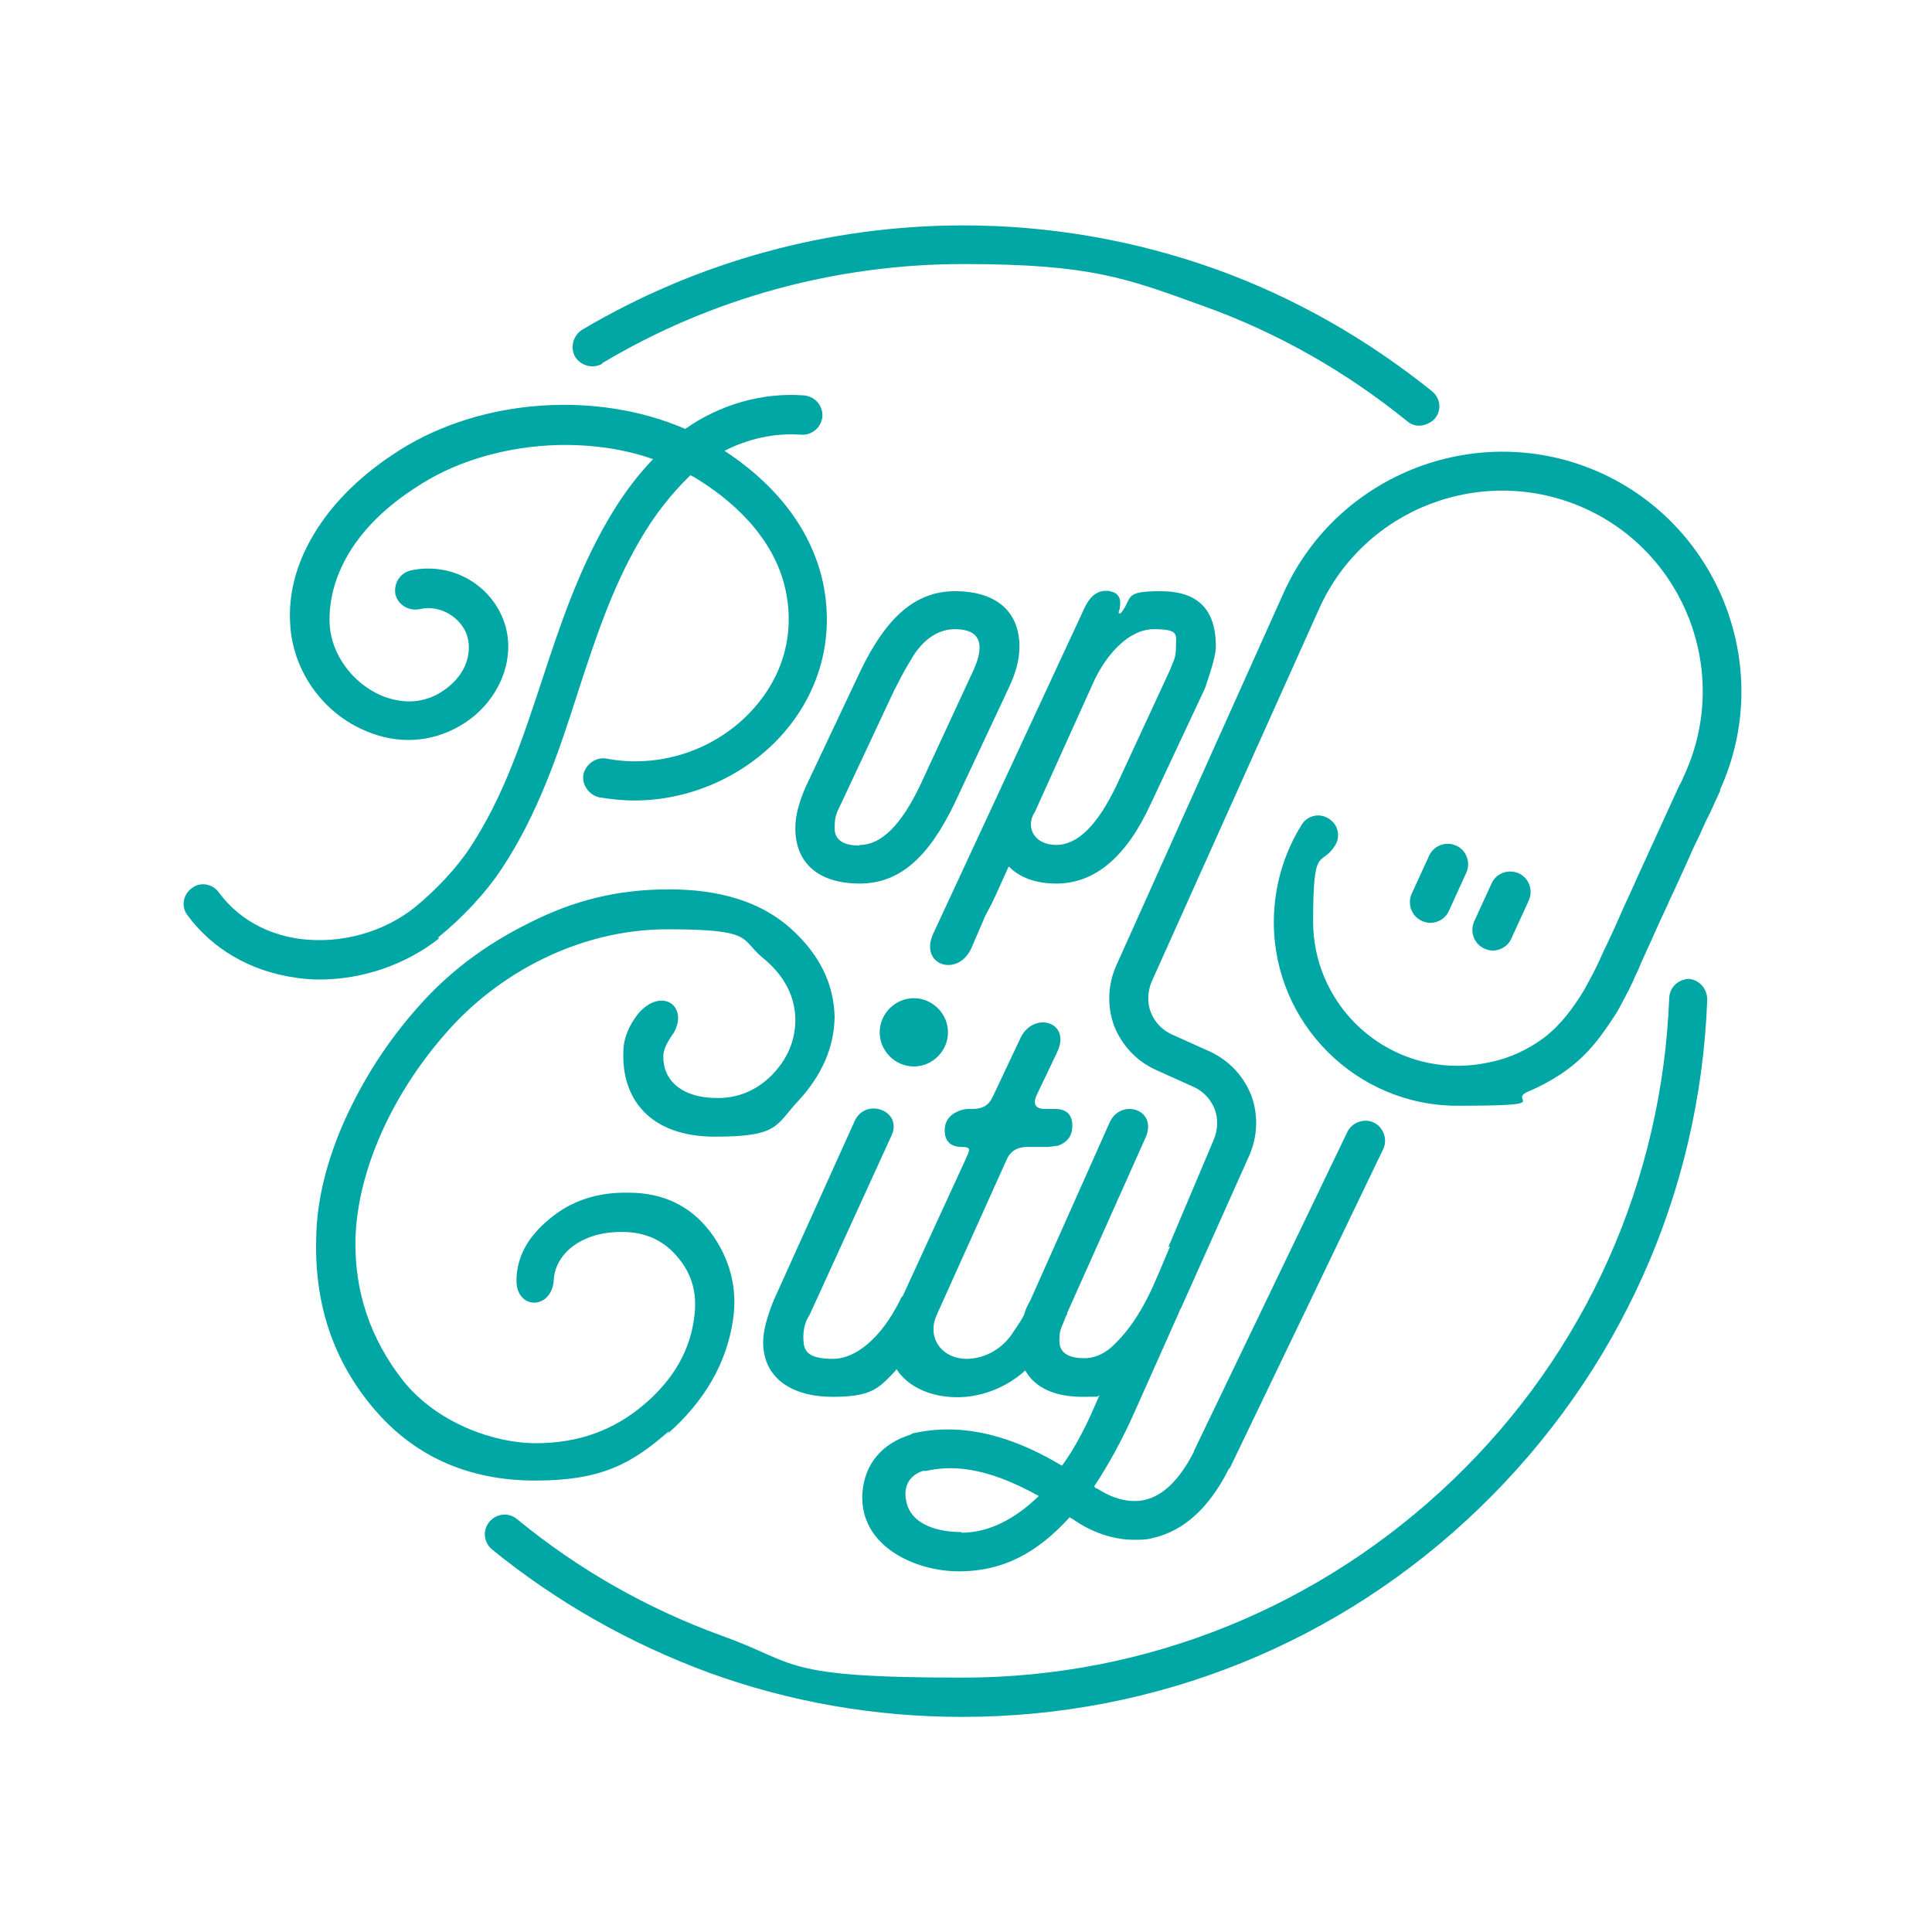 <svg xmlns="http://www.w3.org/2000/svg" viewBox="0 0 300 300"><defs><style>      .cls-1 {        fill: #00a7a5;      }    </style></defs><g><g id="Layer_1"><g><path class="cls-1" d="M262.4,152c-1.7,0-3.1,1.2-3.2,2.9-1.1,28.4-12.9,55-33.5,74.8-20.6,19.8-47.6,30.8-76.2,30.8s-25.4-2.2-37.4-6.5c-11.6-4.2-22.3-10.3-31.8-18.1-1.3-1.1-3.2-.9-4.3.4-1.1,1.3-.9,3.2.4,4.3,10.1,8.2,21.4,14.6,33.6,19.1,12.6,4.6,25.9,6.9,39.4,6.9,30.2,0,58.7-11.5,80.4-32.5,21.6-20.9,34.2-48.9,35.3-78.9,0-1.7-1.3-3.1-2.9-3.2"></path><path class="cls-1" d="M93.5,56.4c16.9-10.1,36.3-15.4,56.1-15.4s25.3,2.2,37.2,6.5c11.5,4.1,22.2,10.2,31.7,17.9.6.5,1.2.7,1.9.7s1.8-.4,2.4-1.1c1.1-1.3.9-3.2-.5-4.3-10.1-8.1-21.3-14.5-33.5-18.9-12.6-4.5-25.8-6.8-39.2-6.8h0c-20.9,0-41.3,5.6-59.2,16.2-1.4.9-1.9,2.7-1.1,4.2.9,1.4,2.7,1.9,4.2,1.1"></path><path class="cls-1" d="M148.2,124.8l8.4-17.9c1.1-2.3,1.7-4.4,1.7-6.5,0-5.6-3.8-8.6-10-8.6s-10.7,4.1-14.7,12.4l-8.5,18c-1,2.3-1.6,4.4-1.6,6.4,0,5.6,3.8,8.6,10,8.6s10.7-4.1,14.7-12.4M133.5,131.3c-2.6,0-3.9-.9-3.9-2.7s.3-2.4,1-3.8l8.2-17.5c1.4-2.7,1.4-2.8,3.1-5.6,1.8-2.7,4-4,6.4-4,3.8,0,4.8,2.2,2.8,6.5l-8.2,17.7c-3,6.3-6.1,9.3-9.4,9.3"></path><path class="cls-1" d="M156.7,134.6c1.7,1.7,4.2,2.6,7.3,2.6,6,0,10.9-4.1,14.7-12.4l8.4-17.9c1.1-3.2,1.7-5.3,1.7-6.5,0-5.8-2.8-8.6-8.6-8.6s-4.3,1-6,3.2c-.2.3-.3.3-.5.2,0-.3.2-.6.2-.9.2-1.4-.2-2.2-1.5-2.5-1.7-.3-3,.5-4,2.6l-23.5,50.6c-2.2,4.9,3.8,6.8,5.9,2.3l2.2-5.1h0c1-2,.3-.2,3.6-7.6M160.6,126.3l9.3-20.6h0c1.9-4,5.3-8,9.3-8s3.4.9,3.4,2.7-.3,2-1,3.8l-8.2,17.7c-3,6.3-6.1,9.3-9.4,9.3s-4.8-2.6-3.4-5"></path><path class="cls-1" d="M103.7,222.6c5.8-5.1,9.1-11,10.1-17.5.8-5.1-.5-9.8-3.5-13.8-3.1-4.1-7.4-6.1-12.7-6.1-4.9-.1-9,1.3-12.3,4.1-3.3,2.7-5,5.8-5.1,9.3-.2,4.9,5.6,4.9,5.8,0,.3-4,4.4-7.4,10.7-7.3,3.6,0,6.5,1.4,8.6,4,2.2,2.6,3,5.7,2.5,9.2-.6,5.1-3.2,9.7-7.8,13.6-4.7,4-10.2,6-16.8,6s-15.4-3.2-20.6-9.7c-5.1-6.5-7.6-13.9-7.4-22.1.3-10.4,5.6-22.2,13.8-31.6,8.2-9.6,21-16.4,34.6-16.4s11.3,1.5,14.8,4.4c3.5,2.8,5.2,6.3,5.1,10-.1,3.1-1.3,5.8-3.6,8.2-2.4,2.4-5.2,3.6-8.5,3.6-5.8,0-8.5-3-8.4-6.5,0-1,.6-2.2,1.6-3.6,2.4-4.2-1.9-7.2-5.5-3-1.5,1.9-2.3,3.9-2.3,5.9-.3,7.3,4.1,13.2,14.2,13.2s9.4-1.8,13-5.6c3.5-3.8,5.5-8.1,5.6-12.9-.1-5.3-2.4-9.9-6.9-13.9-4.5-4-10.8-6-18.8-6s-14.8,1.7-21.7,5.2c-6.9,3.4-12.7,7.8-17.4,13.2-4.7,5.3-8.4,11.1-11.3,17.5-2.8,6.3-4.3,12.4-4.4,18.2-.3,10.4,2.7,19.2,9,26.6,6.3,7.4,14.7,11.1,25,11.1s15-2.6,20.8-7.7"></path><path class="cls-1" d="M141.9,165.6c2.9,0,5.3-2.4,5.3-5.3s-2.4-5.3-5.3-5.3-5.3,2.4-5.3,5.3,2.4,5.3,5.3,5.3"></path><path class="cls-1" d="M68,145.6c3.8-3.1,7.4-6.9,9.9-10.7,5.7-8.6,8.9-18.2,11.9-27.6,2.7-8.3,5.3-16.1,9.5-23.3,2.3-4,5-7.4,7.9-10.2.2.1.4.2.6.3,5.5,3.3,12.4,9.1,14.2,17.6,1.5,7.1-.6,13.9-5.8,19.2-5.7,5.8-14.1,8.4-22,6.9-1.6-.3-3.2.8-3.6,2.4-.3,1.6.8,3.2,2.4,3.6,1.8.3,3.7.5,5.5.5,8.1,0,16.1-3.3,21.9-9.1,6.6-6.7,9.3-15.6,7.4-24.7-1.2-5.6-4.8-13.6-15.3-20.5,3.7-1.9,7.9-2.8,11.9-2.5,1.7.1,3.1-1.1,3.3-2.8.1-1.7-1.1-3.1-2.8-3.3-6.5-.5-13.1,1.4-18.5,5.2-13.6-5.9-31.4-4.8-44.2,3.2-3.5,2.2-8.5,5.9-12.2,11.2-3.7,5.3-5.4,10.8-4.9,16.5.6,7,5.2,13.3,11.7,16,5.8,2.5,12,1.6,16.8-2.3,4.9-4.1,6.7-10.6,4.2-15.8-2.5-5.3-8.4-8.1-14.1-6.8-1.6.4-2.6,2-2.3,3.7.4,1.6,2,2.6,3.7,2.3,2.8-.7,5.9.8,7.2,3.5,1,2.2.7,5.8-2.6,8.5-4.1,3.4-8.3,2.3-10.5,1.4-4.4-1.9-7.7-6.3-8-10.9-.2-3,.1-13.3,14.3-22,5.9-3.7,13.5-5.8,21.2-6,5.2-.1,10.2.6,14.7,2.2-2.7,2.8-5.1,6.1-7.2,9.8-4.5,7.8-7.3,16.2-10,24.4-3.1,9.4-6,18.2-11.2,26.1-2.1,3.2-5.3,6.6-8.6,9.3-4.9,3.9-11.5,5.7-17.8,4.9-3.7-.5-8.9-2.2-12.6-7.2-1-1.4-2.9-1.7-4.2-.7-1.4,1-1.7,2.9-.7,4.2,3.9,5.3,9.8,8.7,16.7,9.7,1.3.2,2.5.3,3.8.3,6.7,0,13.4-2.3,18.6-6.4"></path><path class="cls-1" d="M181.7,193.5c-2.4,5.6-4.2,10.9-8.7,15.3-1.2,1.2-2.8,2.1-4.6,2.1-2.6,0-3.9-.9-3.9-2.7s.3-1.9.9-3.5c0-.2.2-.4.3-.6,0,0,0-.1,0-.2l12.2-27.3c1.9-4.4-3.9-6.1-5.6-2.3l-12.3,27.6h0c-.4.7-.8,1.5-1,2.3-.4.8-.9,1.5-1.9,3-1.8,2.6-4.6,3.8-7,3.8-3.8,0-6.2-3.2-4.7-6.7l10.9-24.2c.6-1.4,1.7-2,3.2-2h3.3l1.5-.2c1.6-.6,2.3-1.7,2.2-3.4-.1-1.5-1-2.3-2.6-2.3h-1.6c-1.5,0-1.9-.7-1.4-2l3.2-6.7c2.4-4.9-3.6-6.5-5.6-2.4l-4.3,9.1c-.6,1.4-1.6,2-3.2,2h-.5c-.6,0-1.1.1-1.6.3-1.5.6-2.3,1.7-2.2,3.3.1,1.5,1,2.3,2.7,2.3s1,.7.5,2l-9.7,21.1c-.2.2-.4.5-.5.8-3,6-7,9-10.3,9s-4.4-.8-4.6-2.4c-.2-1.7.1-3.2.9-4.4l12.7-27.8c1.9-3.9-4-6.1-5.7-2.3l-12.6,27.9c-1,2.5-1.6,4.7-1.6,6.4,0,5.7,4.6,8.5,10.8,8.5s7.2-1.4,9.8-4.1c0,0,0-.1.1-.2,2,3.1,6.2,4.7,10.8,4.3,3.2-.3,6.6-1.7,9.2-4.1,1.5,2.7,4.6,4.1,8.9,4.1s1.6-.1,2.6-.2l-.7,1.6c-1.5,3.5-3.2,6.7-5.1,9.3-6.5-3.9-14.4-6.9-22.8-5.1-.3,0-.6.2-.8.3-4.1,1.3-7.1,4.3-7.4,9.2-.4,8.1,8.2,12,15,12s12.1-2.8,17.2-8.4c.1.1.3.2.5.3.7.5,4.5,3.2,9.5,3.2,1,0,2,0,3-.3,4.7-1.1,8.6-4.6,11.6-10.5,0-.1.2-.3.3-.4l23.8-49.5c.7-1.5,0-3.4-1.5-4.1-1.5-.7-3.4,0-4.1,1.5l-23.8,49.5s0,0,0,.1c-2.2,4.3-4.7,6.8-7.6,7.5-3.9.9-7.4-1.8-7.5-1.8h-.2c0-.2-.2-.2-.2-.3,2.2-3.3,4.3-7.1,6.3-11.6l7-15.7c0-.1.1-.2.2-.4l10.6-23.7c1.3-3,1.4-6.3.3-9.3-1.2-3-3.4-5.4-6.4-6.8l-6-2.7c-1.5-.7-2.6-1.9-3.2-3.4-.6-1.5-.5-3.2.1-4.7l26-57.9c7-15.7,25.5-22.7,41.2-15.7,15.6,7,22.7,25.4,15.7,41.1-.3.7-.6,1.4-1,2.1-.8,1.7-5.6,12.3-6.4,14-.9,2.1-1.9,4.1-2.8,6.2-.8,1.8-1.6,3.6-2.5,5.4-.7,1.6-1.4,3.1-2.3,4.7-.2.4-.5.9-.7,1.3-1.7,2.8-3.6,5.4-6.2,7.4-2.4,1.8-5.3,3.2-8.3,3.8-1.7.4-3.5.6-5.2.6-12.4,0-22.4-10.1-22.4-22.4s1.2-8.3,3.4-11.8c.9-1.4.5-3.3-1-4.2-1.4-.9-3.3-.5-4.2,1-2.8,4.5-4.3,9.7-4.3,15.1,0,15.7,12.8,28.5,28.5,28.5s7.6-.8,11-2.2c3.5-1.5,6.7-3.5,9.3-6.3,1.6-1.7,2.9-3.6,4.2-5.6.6-.9,1-1.8,1.5-2.7.5-.9.9-1.7,1.3-2.6.3-.8.8-1.6,1.1-2.5.5-1.1,1-2.2,1.5-3.3.6-1.3,1.2-2.7,1.8-4,.7-1.4,1.3-2.9,2-4.3.7-1.5,1.3-2.9,2-4.4.6-1.4,1.2-2.7,1.9-4.1.5-1.1,1-2.3,1.6-3.4.4-.8.7-1.6,1.1-2.4.2-.4.3-.7.5-1.1,0,0,0,0,0,0v-.2c8.5-18.7,0-40.8-18.6-49.2-18.7-8.4-40.8,0-49.2,18.7l-26,57.9c-1.3,3-1.4,6.3-.3,9.3,1.2,3,3.4,5.4,6.4,6.8l6,2.7c1.5.7,2.6,1.9,3.2,3.4.6,1.5.5,3.2-.1,4.7l-7.1,16.8ZM149.3,237.9c-3.4,0-7.9-1-8.6-4.9-.5-2.5.8-4,2.6-4.6.2,0,.3,0,.5,0,3.7-.8,8.9-.9,17.5,3.9-3.8,3.7-7.9,5.7-12,5.7"></path><path class="cls-1" d="M222.1,143.3c1.2,0,2.4-.7,2.9-1.9l2.7-5.9c.7-1.6,0-3.5-1.6-4.2-1.6-.7-3.5,0-4.2,1.6l-2.7,5.9c-.7,1.6,0,3.5,1.6,4.2.4.2.9.3,1.3.3"></path><path class="cls-1" d="M231.8,147.6c1.2,0,2.4-.7,2.9-1.9l2.7-5.9c.7-1.6,0-3.5-1.6-4.2-1.6-.7-3.5,0-4.2,1.6l-2.7,5.9c-.7,1.6,0,3.5,1.6,4.2.4.2.9.3,1.3.3"></path></g></g></g></svg>